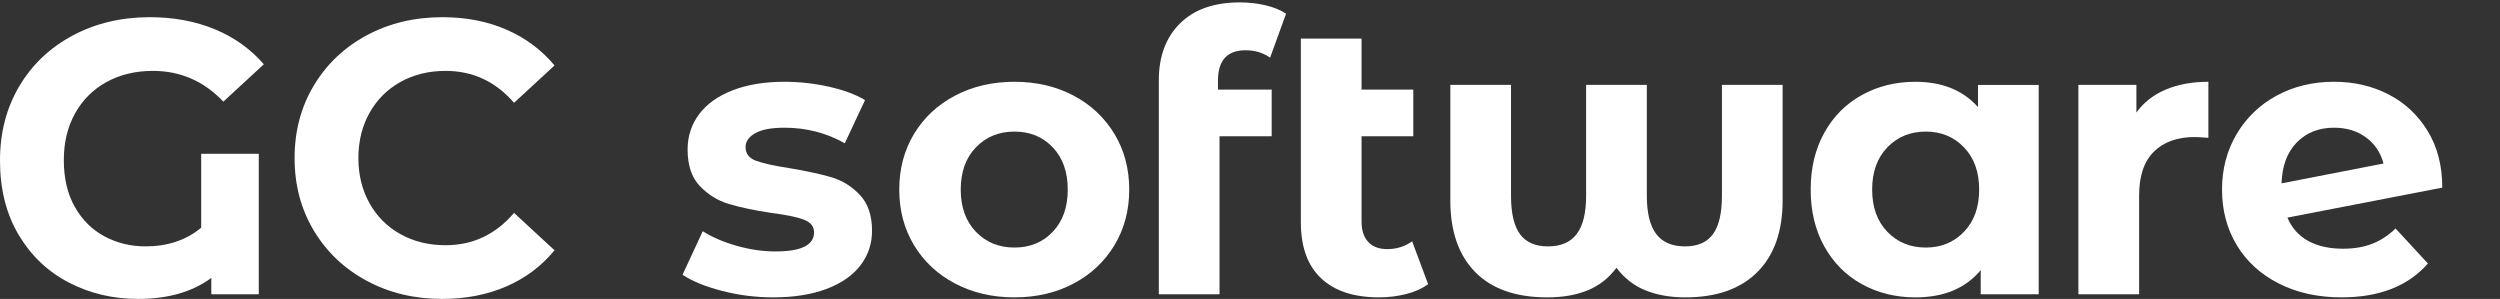 <?xml version="1.0" encoding="utf-8"?>
<!-- Generator: Adobe Illustrator 15.0.1, SVG Export Plug-In . SVG Version: 6.00 Build 0)  -->
<!DOCTYPE svg PUBLIC "-//W3C//DTD SVG 1.1//EN" "http://www.w3.org/Graphics/SVG/1.1/DTD/svg11.dtd">
<svg version="1.1" id="logo" xmlns="http://www.w3.org/2000/svg" xmlns:xlink="http://www.w3.org/1999/xlink" x="0px" y="0px"
	 width="460px" height="55px" viewBox="-100 0 460 55" enable-background="new -100 0 460 55" xml:space="preserve">
<rect x="-100" y="0" width="460" height="55" fill="#333333" stroke="none"/>
<g>
	<path fill="#FFFFFF" d="M-62.982,28.294h10.597v25.848h-8.735v-3.007C-64.606,53.712-69.093,55-74.582,55
		c-4.63,0-8.878-1.002-12.745-3.007c-3.866-2.004-6.945-4.928-9.236-8.771c-2.291-3.841-3.437-8.413-3.437-13.71
		c0-5.106,1.182-9.655,3.544-13.641c2.363-3.985,5.645-7.099,9.846-9.342c4.199-2.245,8.924-3.366,14.176-3.366
		c4.391,0,8.377,0.74,11.957,2.22c3.581,1.48,6.587,3.628,9.022,6.444l-7.447,6.872c-3.58-3.77-7.9-5.656-12.959-5.656
		c-3.198,0-6.039,0.68-8.52,2.039c-2.482,1.362-4.416,3.283-5.799,5.765c-1.385,2.482-2.077,5.347-2.077,8.592
		c0,3.39,0.68,6.277,2.041,8.663c1.36,2.389,3.187,4.189,5.477,5.407c2.292,1.216,4.797,1.825,7.519,1.825
		c4.057,0,7.47-1.146,10.239-3.438V28.294z"/>
	<path fill="#FFFFFF" d="M-32.515,51.671c-4.129-2.22-7.375-5.299-9.738-9.235c-2.362-3.938-3.543-8.389-3.543-13.354
		c0-4.964,1.181-9.416,3.543-13.354c2.364-3.937,5.609-7.016,9.738-9.235c4.127-2.22,8.771-3.329,13.926-3.329
		c4.343,0,8.27,0.763,11.778,2.29c3.507,1.53,6.456,3.725,8.843,6.588l-7.446,6.874c-3.39-3.914-7.59-5.872-12.602-5.872
		c-3.104,0-5.872,0.68-8.305,2.039c-2.436,1.362-4.333,3.259-5.693,5.695c-1.359,2.434-2.041,5.202-2.041,8.305
		c0,3.104,0.682,5.87,2.041,8.306c1.36,2.434,3.257,4.331,5.693,5.692c2.434,1.36,5.202,2.04,8.305,2.04
		c5.011,0,9.212-1.979,12.602-5.943l7.446,6.873c-2.387,2.914-5.347,5.132-8.878,6.66C-10.379,54.236-14.318,55-18.661,55
		C-23.769,55-28.388,53.891-32.515,51.671z"/>
	<path fill="#FFFFFF" d="M32.889,53.533c-3.056-0.788-5.489-1.778-7.304-2.972l3.725-8.02c1.718,1.1,3.795,1.993,6.229,2.685
		c2.436,0.693,4.82,1.039,7.161,1.039c4.726,0,7.087-1.169,7.087-3.508c0-1.098-0.643-1.886-1.933-2.363
		c-1.29-0.477-3.271-0.882-5.943-1.218c-3.15-0.477-5.753-1.025-7.804-1.646c-2.053-0.621-3.83-1.719-5.334-3.294
		c-1.503-1.575-2.254-3.818-2.254-6.732c0-2.434,0.703-4.591,2.11-6.479c1.408-1.884,3.461-3.352,6.157-4.401
		c2.696-1.051,5.883-1.577,9.56-1.577c2.72,0,5.429,0.299,8.127,0.896c2.695,0.596,4.927,1.419,6.692,2.47l-3.721,7.948
		c-3.392-1.909-7.09-2.865-11.099-2.865c-2.389,0-4.178,0.334-5.37,1.002c-1.194,0.67-1.791,1.528-1.791,2.579
		c0,1.192,0.646,2.027,1.935,2.506c1.288,0.478,3.341,0.93,6.157,1.359c3.15,0.526,5.728,1.088,7.732,1.682
		c2.004,0.599,3.746,1.682,5.227,3.26c1.479,1.575,2.22,3.77,2.22,6.586c0,2.387-0.717,4.512-2.148,6.372
		c-1.432,1.863-3.521,3.306-6.264,4.331c-2.746,1.028-6.004,1.541-9.773,1.541C39.07,54.715,35.943,54.32,32.889,53.533z"/>
	<path fill="#FFFFFF" d="M75.738,52.172c-3.223-1.693-5.741-4.046-7.556-7.052c-1.813-3.007-2.719-6.42-2.719-10.237
		c0-3.819,0.905-7.234,2.719-10.24c1.814-3.007,4.333-5.357,7.556-7.052c3.223-1.694,6.86-2.542,10.917-2.542
		c4.058,0,7.686,0.849,10.885,2.542c3.197,1.695,5.702,4.045,7.517,7.052c1.814,3.006,2.721,6.421,2.721,10.24
		c0,3.817-0.906,7.23-2.721,10.237c-1.814,3.006-4.319,5.358-7.517,7.052c-3.199,1.695-6.827,2.543-10.885,2.543
		C82.599,54.715,78.961,53.867,75.738,52.172z M93.708,42.649c1.838-1.933,2.758-4.521,2.758-7.767c0-3.248-0.92-5.838-2.758-7.77
		c-1.837-1.935-4.188-2.9-7.053-2.9c-2.862,0-5.227,0.965-7.087,2.9c-1.862,1.932-2.793,4.521-2.793,7.77
		c0,3.245,0.931,5.834,2.793,7.767c1.86,1.935,4.225,2.899,7.087,2.899C89.521,45.549,91.871,44.584,93.708,42.649z"/>
	<path fill="#FFFFFF" d="M124.108,16.481h9.881v8.591h-9.595v29.07h-11.17V14.762c0-4.392,1.301-7.876,3.901-10.455
		c2.602-2.576,6.267-3.865,10.991-3.865c1.671,0,3.258,0.179,4.761,0.536c1.506,0.359,2.758,0.872,3.761,1.54l-2.938,8.09
		c-1.287-0.905-2.791-1.36-4.51-1.36c-3.389,0-5.083,1.861-5.083,5.586V16.481z"/>
	<path fill="#FFFFFF" d="M162.772,52.281c-1.1,0.812-2.447,1.419-4.048,1.825c-1.598,0.404-3.256,0.608-4.975,0.608
		c-4.631,0-8.188-1.17-10.667-3.508c-2.484-2.339-3.724-5.776-3.724-10.312V7.1h11.168v9.381h9.521v8.591h-9.521v15.68
		c0,1.623,0.406,2.876,1.218,3.76s1.981,1.325,3.508,1.325c1.719,0,3.246-0.479,4.583-1.434L162.772,52.281z"/>
	<path fill="#FFFFFF" d="M228.002,15.621v21.266c0,5.681-1.55,10.072-4.654,13.174c-3.104,3.104-7.517,4.654-13.246,4.654
		c-2.766,0-5.213-0.43-7.338-1.29c-2.125-0.858-3.899-2.243-5.333-4.152c-1.434,1.909-3.197,3.294-5.299,4.152
		c-2.102,0.86-4.584,1.29-7.446,1.29c-5.776,0-10.193-1.55-13.246-4.654c-3.054-3.102-4.58-7.493-4.58-13.174V15.621h11.168v20.406
		c0,3.198,0.548,5.549,1.647,7.054c1.095,1.504,2.815,2.255,5.154,2.255c2.385,0,4.152-0.763,5.299-2.291
		c1.146-1.527,1.717-3.867,1.717-7.018V15.621h11.172v20.406c0,3.15,0.571,5.49,1.717,7.018c1.146,1.528,2.909,2.291,5.299,2.291
		c2.338,0,4.055-0.751,5.154-2.255c1.1-1.505,1.647-3.855,1.647-7.054V15.621H228.002z"/>
	<path fill="#FFFFFF" d="M275.121,15.621v38.521H264.45v-4.44c-2.766,3.343-6.778,5.014-12.026,5.014
		c-3.628,0-6.91-0.813-9.847-2.434c-2.933-1.624-5.236-3.939-6.907-6.946c-1.674-3.008-2.505-6.49-2.505-10.452
		c0-3.963,0.831-7.447,2.505-10.454c1.671-3.008,3.975-5.322,6.907-6.945c2.937-1.624,6.219-2.436,9.847-2.436
		c4.914,0,8.76,1.552,11.525,4.654v-4.081H275.121z M261.374,42.649c1.86-1.933,2.793-4.521,2.793-7.767
		c0-3.248-0.933-5.838-2.793-7.77c-1.86-1.935-4.203-2.9-7.02-2.9c-2.862,0-5.225,0.965-7.085,2.9
		c-1.865,1.932-2.793,4.521-2.793,7.77c0,3.245,0.928,5.834,2.793,7.767c1.86,1.935,4.223,2.899,7.085,2.899
		C257.171,45.549,259.514,44.584,261.374,42.649z"/>
	<path fill="#FFFFFF" d="M298.501,16.481c2.269-0.956,4.883-1.433,7.843-1.433v10.31c-1.243-0.093-2.078-0.142-2.506-0.142
		c-3.2,0-5.706,0.896-7.52,2.687c-1.814,1.789-2.72,4.475-2.72,8.054v18.186h-11.172V15.621h10.671v5.083
		C294.434,18.843,296.236,17.437,298.501,16.481z"/>
	<path fill="#FFFFFF" d="M336.455,44.869c1.55-0.597,2.995-1.538,4.331-2.828l5.943,6.444c-3.628,4.153-8.927,6.229-15.896,6.229
		c-4.347,0-8.188-0.848-11.529-2.543c-3.341-1.693-5.92-4.046-7.734-7.052c-1.813-3.007-2.719-6.42-2.719-10.237
		c0-3.772,0.894-7.171,2.685-10.206c1.79-3.03,4.249-5.392,7.376-7.087c3.123-1.694,6.646-2.542,10.559-2.542
		c3.679,0,7.02,0.777,10.025,2.327c3.007,1.552,5.407,3.795,7.194,6.732c1.791,2.935,2.688,6.407,2.688,10.419l-28.497,5.512
		c0.808,1.909,2.086,3.341,3.83,4.296c1.74,0.956,3.877,1.432,6.405,1.432C333.126,45.765,334.901,45.468,336.455,44.869z
		 M322.599,26.218c-1.768,1.815-2.695,4.321-2.793,7.519l18.759-3.651c-0.524-2.005-1.597-3.605-3.221-4.797
		c-1.623-1.193-3.581-1.791-5.873-1.791C326.654,23.497,324.362,24.406,322.599,26.218z"/>
</g>
</svg>
